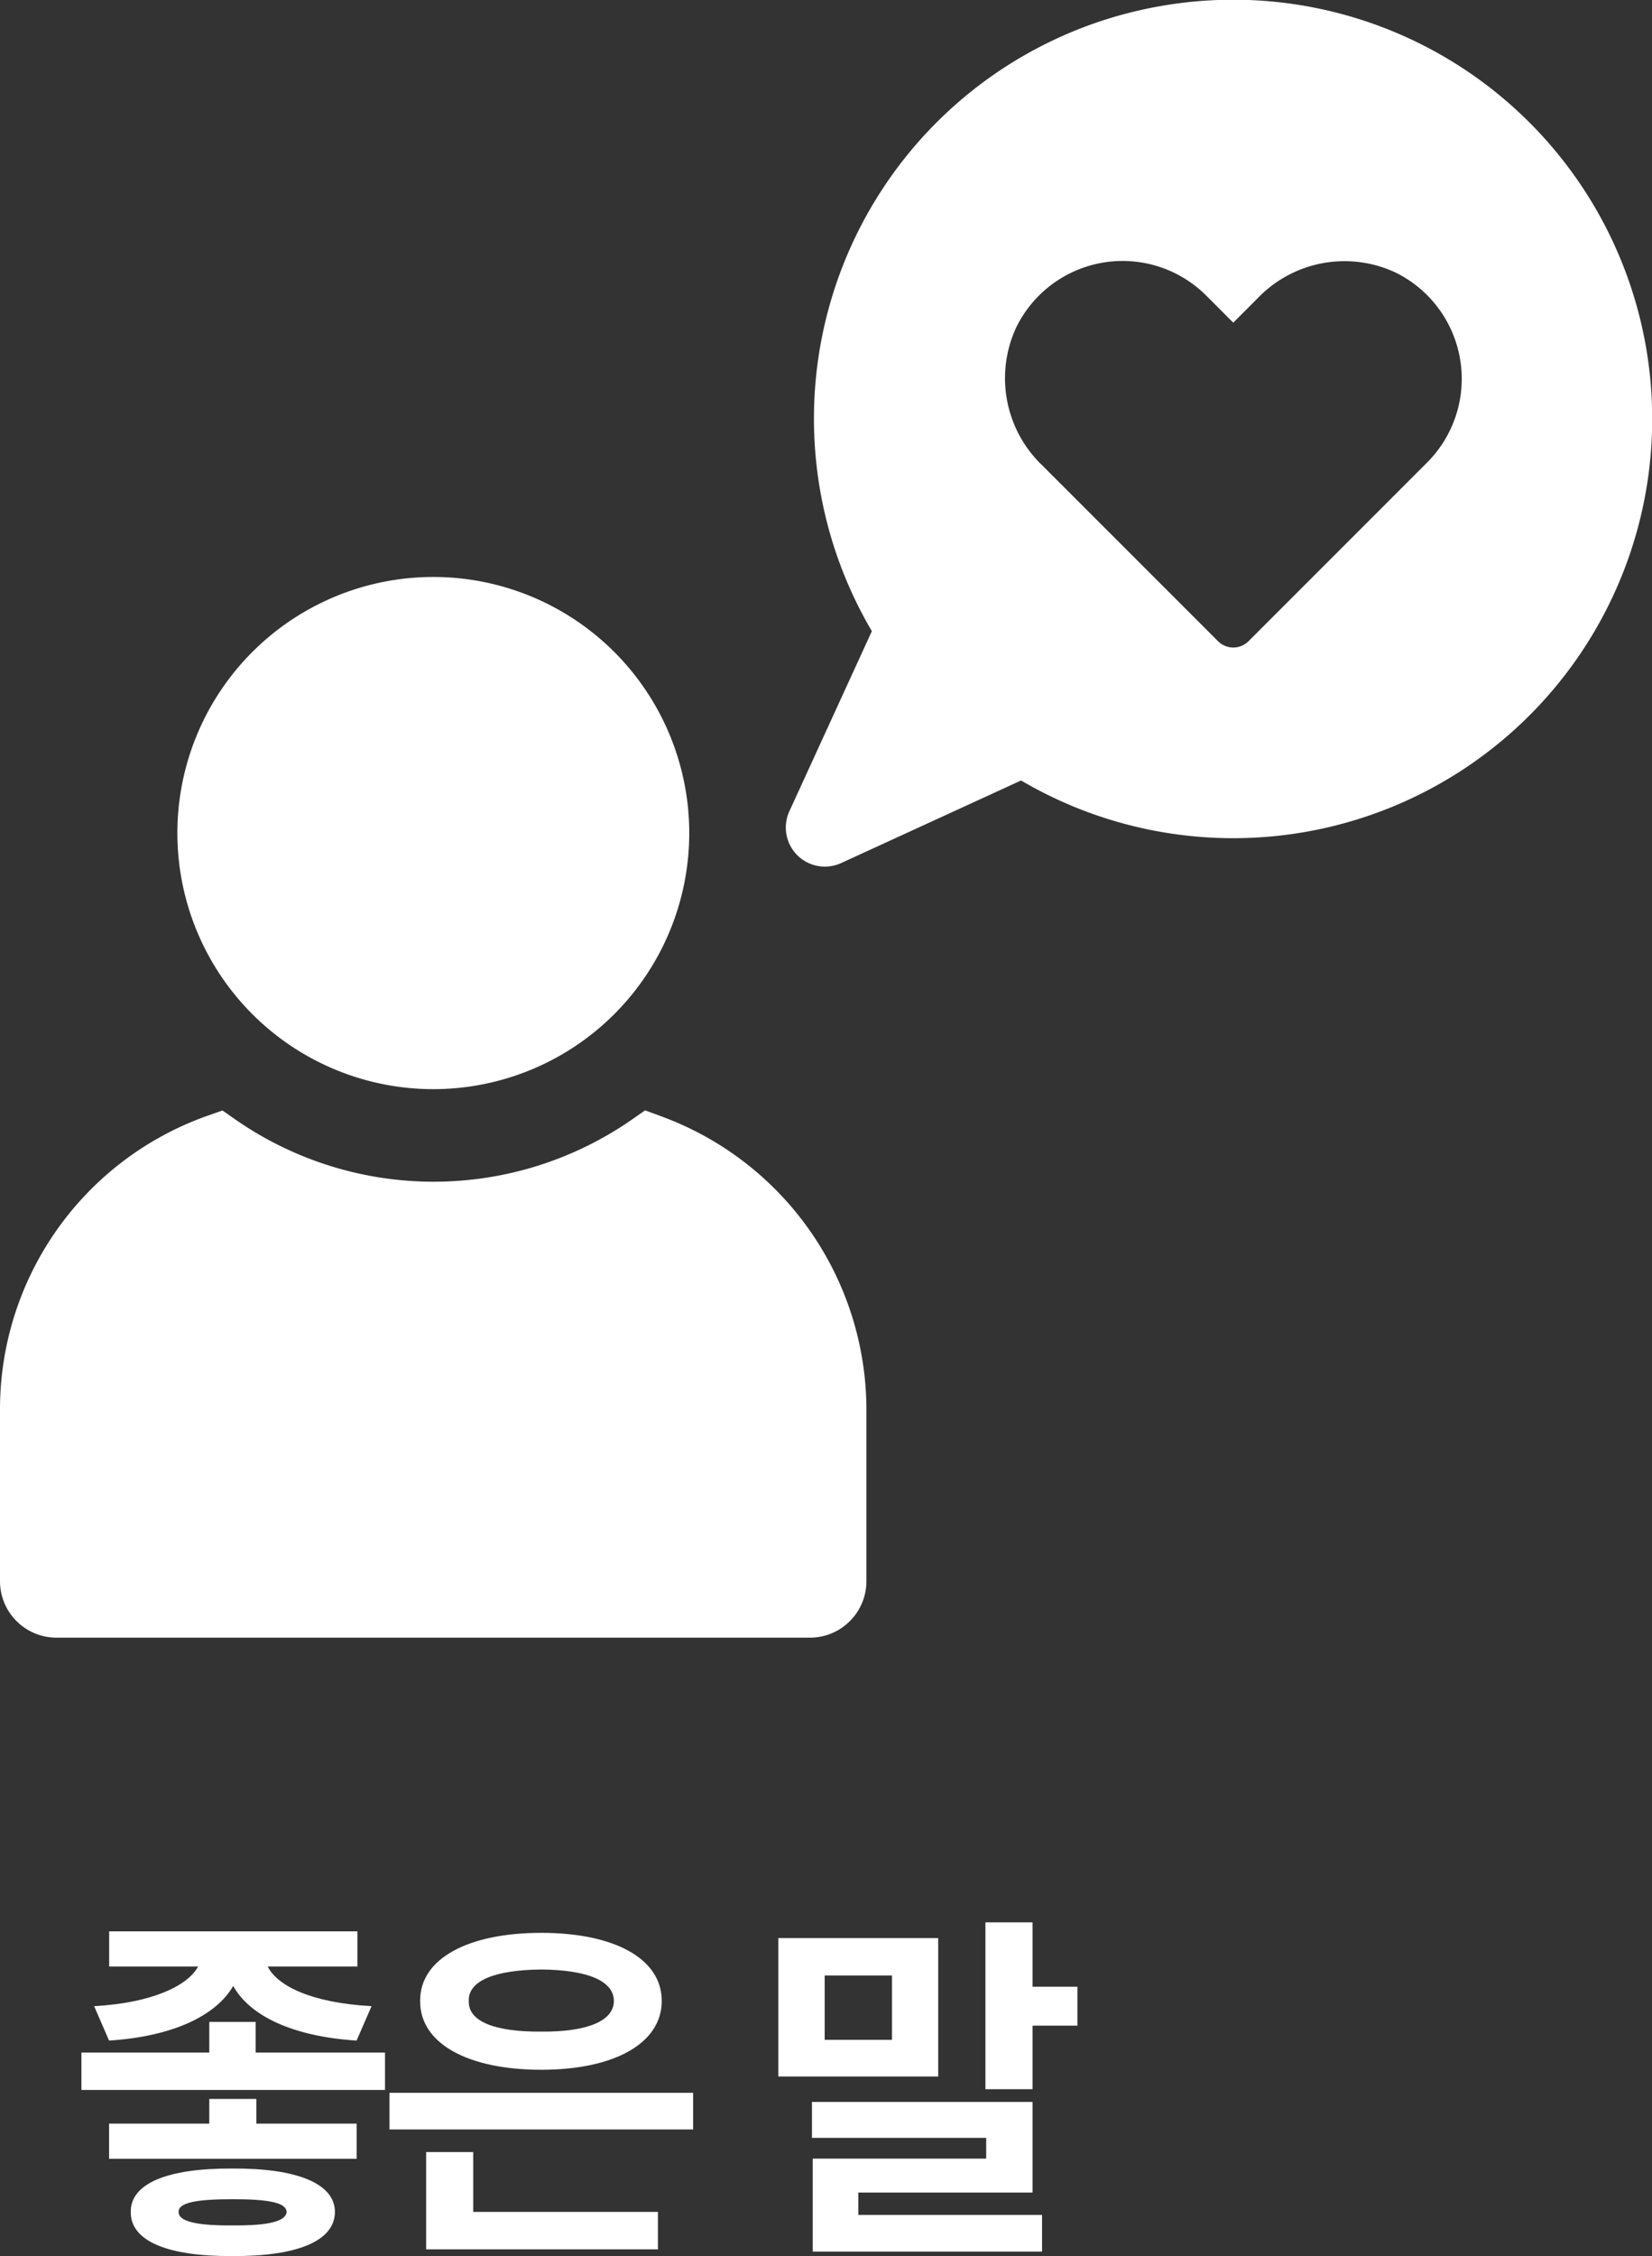 <svg xmlns="http://www.w3.org/2000/svg" xmlns:xlink="http://www.w3.org/1999/xlink" width="39.768" height="54.277" viewBox="0 0 39.768 54.277">
  <rect x="0" y="0" width="39.768" height="54.277" fill="#333333" stroke="none"/>
  <defs>
    <clipPath id="clip-path">
      <rect id="사각형_863" data-name="사각형 863" width="39.768" height="39.399" fill="#fff"/>
    </clipPath>
  </defs>
  <g id="그룹_2538" data-name="그룹 2538" transform="translate(0)">
    <g id="그룹_2515" data-name="그룹 2515" transform="translate(0)" clip-path="url(#clip-path)">
      <path id="패스_10" data-name="패스 10" d="M15.892,180.208l-.364-.132-.318.222a8.362,8.362,0,0,1-9.54,0l-.315-.22-.363.128A7.49,7.49,0,0,0,0,187.263v4.14a1.359,1.359,0,0,0,1.357,1.358H19.5a1.359,1.359,0,0,0,1.357-1.358v-4.14a7.527,7.527,0,0,0-4.969-7.055" transform="translate(0 -153.362)" fill="#fff"/>
      <path id="패스_11" data-name="패스 11" d="M34.947,105.887a6.161,6.161,0,1,0-6.161-6.162,6.161,6.161,0,0,0,6.161,6.162" transform="translate(-24.516 -79.684)" fill="#fff"/>
      <path id="패스_12" data-name="패스 12" d="M136.6.133a10.075,10.075,0,0,0-7.027,15.052l-1.986,4.333a.94.94,0,0,0,1.246,1.246l4.332-1.987A10.086,10.086,0,1,0,136.6.133m6.341,10.993-4.3,4.3a.52.52,0,0,1-.735,0L133.679,11.2a2.9,2.9,0,0,1-.632-3.32,2.85,2.85,0,0,1,4.573-.771l.653.654.578-.579a2.9,2.9,0,0,1,3.319-.632,2.849,2.849,0,0,1,.771,4.574" transform="translate(-108.585 0)" fill="#fff"/>
    </g>
  </g>
  <path id="패스_153" data-name="패스 153" d="M-7.731-4.806H-8.847v.738h-3.078v.9h7.308v-.9H-7.731Zm-3.888-.378.36.828c1.539-.1,2.574-.6,2.988-1.314.4.72,1.431,1.215,2.97,1.314l.36-.828c-1.467-.081-2.268-.495-2.5-.954h2.16v-.846h-5.976v.846h2.142C-9.36-5.688-10.188-5.265-11.619-5.184Zm.36,3.672H-5.3v-.846H-7.713v-.594H-8.847v.594h-2.412Zm.522,1.278c-.009.7.882,1.071,2.448,1.062C-6.741.837-5.823.468-5.823-.234c0-.684-.918-1.053-2.466-1.044C-9.855-1.287-10.746-.918-10.737-.234Zm1.152,0c-.009-.225.432-.306,1.3-.306s1.287.081,1.3.306C-7-.009-7.425.1-8.289.09-9.153.1-9.594-.009-9.585-.234ZM2.8-3.1H-4.509v.882H2.8ZM-3.771-5.31C-3.78-4.284-2.619-3.654-.855-3.654c1.746,0,2.9-.63,2.9-1.656S.891-6.948-.855-6.948C-2.619-6.948-3.78-6.327-3.771-5.31ZM-3.627.666h5.58v-.9H-2.493v-1.44H-3.627ZM-2.6-5.31c-.018-.486.63-.747,1.746-.756,1.1.009,1.746.27,1.746.756s-.648.747-1.746.738C-1.971-4.563-2.619-4.815-2.6-5.31ZM10.971-7.2H9.837v4.014h1.134v-1.53h1.08v-.936h-1.08ZM4.851-3.492H8.7v-3.33H4.851Zm.81,1.476H9.855v.5H5.679V.72H11.2V-.162H6.777V-.7h4.194V-2.88H5.661Zm.306-2.358V-5.922h1.62v1.548Z" transform="translate(13.885 53.449)" fill="#fff"/>
</svg>
